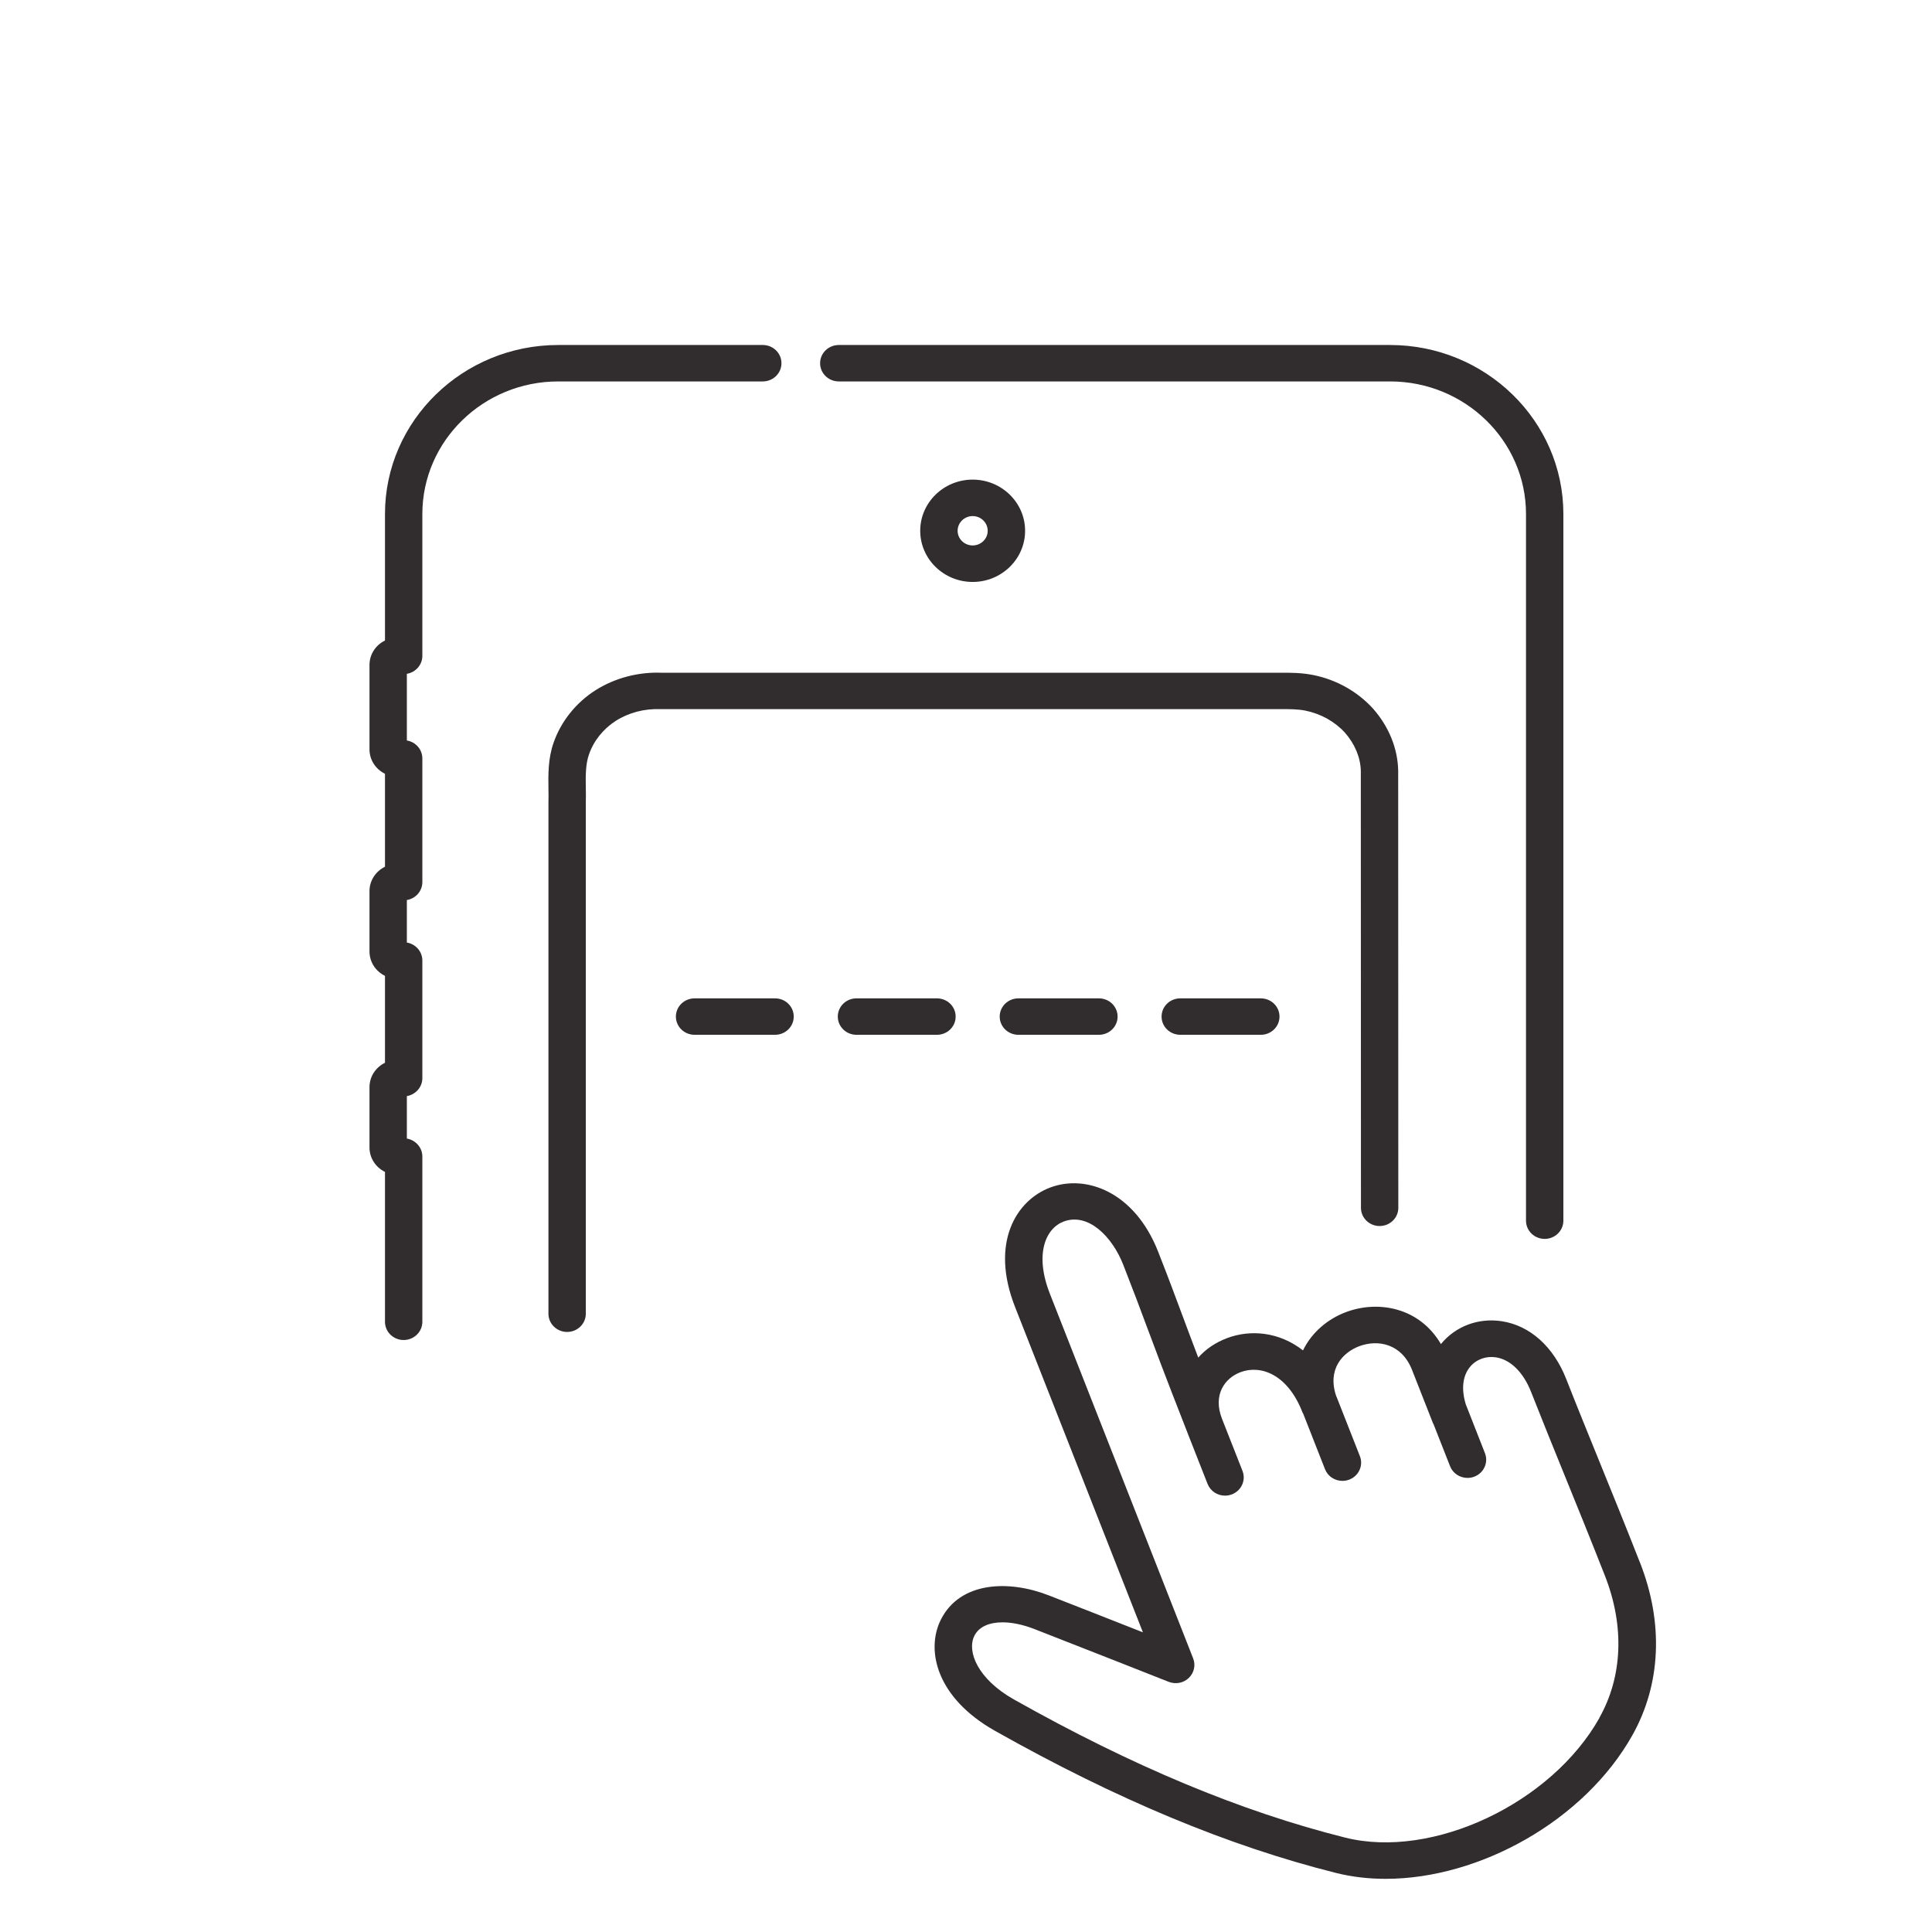 <svg width="56" height="56" viewBox="0 0 56 56" fill="none" xmlns="http://www.w3.org/2000/svg">
<g clip-path="url(#clip0_2074_8853)">
<path d="M22.11 11.056C22.409 11.056 22.651 10.82 22.651 10.528C22.651 10.236 22.409 10 22.11 10H16.181C13.411 10 11.159 12.199 11.159 14.899V18.566C10.893 18.696 10.71 18.963 10.71 19.273V21.721C10.71 22.031 10.892 22.298 11.159 22.428V25.123C10.893 25.253 10.71 25.52 10.71 25.83V27.578C10.71 27.888 10.892 28.155 11.159 28.286V30.805C10.893 30.935 10.71 31.203 10.71 31.512V33.261C10.71 33.57 10.892 33.837 11.159 33.968V38.313C11.159 38.605 11.401 38.841 11.7 38.841C11.999 38.841 12.242 38.605 12.242 38.313V33.523C12.242 33.262 12.048 33.046 11.793 33.002V31.771C12.048 31.727 12.242 31.511 12.242 31.25V27.841C12.242 27.58 12.048 27.363 11.793 27.32V26.088C12.048 26.045 12.242 25.829 12.242 25.568V21.983C12.242 21.722 12.048 21.506 11.793 21.463V19.531C12.048 19.488 12.242 19.271 12.242 19.011V14.899C12.242 12.78 14.009 11.056 16.181 11.056H22.11Z" fill="#312C2D"/>
<path d="M24.314 11.056H40.292C42.465 11.056 44.232 12.78 44.232 14.899V35.382C44.232 35.674 44.474 35.91 44.774 35.91C45.073 35.91 45.315 35.674 45.315 35.382V14.899C45.315 12.197 43.061 10 40.291 10H24.313C24.014 10 23.771 10.236 23.771 10.528C23.771 10.82 24.014 11.056 24.313 11.056H24.314Z" fill="#312C2D"/>
<path d="M26.673 15.385C26.673 16.203 27.355 16.868 28.193 16.868C29.031 16.868 29.713 16.203 29.713 15.385C29.713 14.567 29.031 13.902 28.193 13.902C27.355 13.902 26.673 14.567 26.673 15.385ZM28.629 15.385C28.629 15.62 28.433 15.81 28.193 15.81C27.953 15.81 27.757 15.619 27.757 15.385C27.757 15.151 27.953 14.959 28.193 14.959C28.433 14.959 28.629 15.15 28.629 15.385Z" fill="#312C2D"/>
<path d="M37.85 20.602C38.289 20.69 38.693 20.918 38.983 21.236C39.272 21.564 39.436 21.962 39.444 22.345L39.448 35.009C39.448 35.301 39.69 35.537 39.989 35.537C40.289 35.537 40.531 35.301 40.531 35.009L40.527 22.335C40.514 21.696 40.258 21.061 39.799 20.541C39.351 20.047 38.737 19.701 38.069 19.567C37.744 19.501 37.428 19.497 37.11 19.5H19.182C18.498 19.472 17.817 19.654 17.258 20.009C16.69 20.372 16.259 20.913 16.044 21.533C15.884 21.994 15.891 22.456 15.897 22.865C15.9 23.002 15.901 23.133 15.897 23.258C15.897 23.263 15.897 23.268 15.897 23.273V38.079C15.897 38.371 16.139 38.607 16.439 38.607C16.738 38.607 16.98 38.371 16.98 38.079V23.28C16.984 23.134 16.983 22.99 16.98 22.849C16.975 22.494 16.97 22.158 17.071 21.87C17.208 21.473 17.485 21.127 17.851 20.893C18.224 20.656 18.683 20.535 19.146 20.555C19.154 20.555 19.162 20.555 19.171 20.555H37.113C37.385 20.552 37.628 20.555 37.85 20.6V20.602Z" fill="#312C2D"/>
<path d="M47.535 45.292C47.12 44.233 46.735 43.288 46.364 42.375C46.028 41.547 45.709 40.765 45.397 39.97C45.029 39.033 44.349 38.424 43.534 38.297C42.857 38.193 42.199 38.436 41.772 38.951C41.769 38.953 41.767 38.956 41.766 38.959C41.149 37.904 39.961 37.678 39.014 38.032C38.482 38.231 38.019 38.623 37.768 39.142C37.074 38.6 36.243 38.533 35.573 38.784C35.218 38.917 34.94 39.115 34.732 39.351C34.522 38.799 34.378 38.413 34.244 38.053C34.05 37.531 33.883 37.081 33.569 36.28C32.888 34.546 31.482 34.033 30.446 34.419C29.444 34.794 28.696 36.036 29.421 37.881L33.128 47.314C32.245 46.966 31.069 46.503 30.392 46.24C29.238 45.791 27.823 45.837 27.268 46.953C26.832 47.831 27.139 49.213 28.847 50.173C32.375 52.16 35.604 53.505 38.721 54.287C39.184 54.403 39.668 54.459 40.163 54.459C42.893 54.459 45.928 52.768 47.316 50.295C48.145 48.818 48.223 47.04 47.536 45.292H47.535ZM46.364 49.788C44.969 52.275 41.522 53.899 38.99 53.264C35.969 52.506 32.828 51.196 29.388 49.259C28.342 48.67 28.017 47.869 28.243 47.414C28.37 47.157 28.667 47.024 29.058 47.024C29.331 47.024 29.651 47.089 29.991 47.222C31.164 47.678 33.849 48.738 33.876 48.749C34.076 48.827 34.305 48.784 34.458 48.636C34.611 48.488 34.662 48.266 34.584 48.069L30.432 37.502C29.974 36.336 30.318 35.598 30.833 35.406C31.539 35.143 32.235 35.836 32.557 36.658C32.868 37.451 33.034 37.897 33.226 38.413C33.472 39.072 33.75 39.822 34.411 41.506C34.411 41.506 34.411 41.506 34.411 41.508L35.002 43.012C35.085 43.222 35.29 43.352 35.508 43.352C35.573 43.352 35.638 43.34 35.702 43.317C35.981 43.212 36.121 42.907 36.014 42.634L35.42 41.124C35.15 40.431 35.496 39.946 35.96 39.772C36.539 39.556 37.316 39.828 37.747 40.923C37.747 40.923 37.747 40.924 37.747 40.926C37.754 40.945 37.766 40.963 37.776 40.981L38.406 42.585C38.488 42.795 38.693 42.924 38.911 42.924C38.976 42.924 39.041 42.913 39.105 42.889C39.384 42.785 39.524 42.479 39.417 42.207L38.744 40.495C38.741 40.487 38.736 40.479 38.732 40.471C38.464 39.688 38.916 39.202 39.399 39.02C39.946 38.816 40.63 38.95 40.928 39.706L41.525 41.225C41.525 41.225 41.525 41.228 41.525 41.229C41.534 41.25 41.545 41.269 41.555 41.288L42.031 42.499C42.113 42.709 42.319 42.838 42.536 42.838C42.601 42.838 42.666 42.827 42.73 42.803C43.009 42.699 43.149 42.393 43.042 42.121L42.488 40.709C42.352 40.273 42.392 39.882 42.61 39.619C42.791 39.402 43.072 39.299 43.361 39.343C43.784 39.409 44.156 39.776 44.381 40.35C44.696 41.151 45.015 41.936 45.352 42.766C45.723 43.677 46.105 44.619 46.519 45.672C47.09 47.126 47.034 48.589 46.36 49.789L46.364 49.788Z" fill="#312C2D"/>
<path d="M22.465 28.938H20.133C19.833 28.938 19.591 29.174 19.591 29.466C19.591 29.758 19.833 29.994 20.133 29.994H22.465C22.765 29.994 23.007 29.758 23.007 29.466C23.007 29.174 22.765 28.938 22.465 28.938Z" fill="#312C2D"/>
<path d="M27.7 29.466C27.7 29.174 27.458 28.938 27.158 28.938H24.825C24.526 28.938 24.284 29.174 24.284 29.466C24.284 29.758 24.526 29.994 24.825 29.994H27.158C27.458 29.994 27.7 29.758 27.7 29.466Z" fill="#312C2D"/>
<path d="M29.518 28.938C29.219 28.938 28.977 29.174 28.977 29.466C28.977 29.758 29.219 29.994 29.518 29.994H31.852C32.152 29.994 32.394 29.758 32.394 29.466C32.394 29.174 32.152 28.938 31.852 28.938H29.518Z" fill="#312C2D"/>
<path d="M34.211 28.938C33.911 28.938 33.669 29.174 33.669 29.466C33.669 29.758 33.911 29.994 34.211 29.994H36.545C36.844 29.994 37.087 29.758 37.087 29.466C37.087 29.174 36.844 28.938 36.545 28.938H34.211Z" fill="#312C2D"/>
</g>
<defs>
<clipPath id="clip0_2074_8853">
<rect width="56" height="56" fill="white"/>
</clipPath>
</defs>
</svg>
